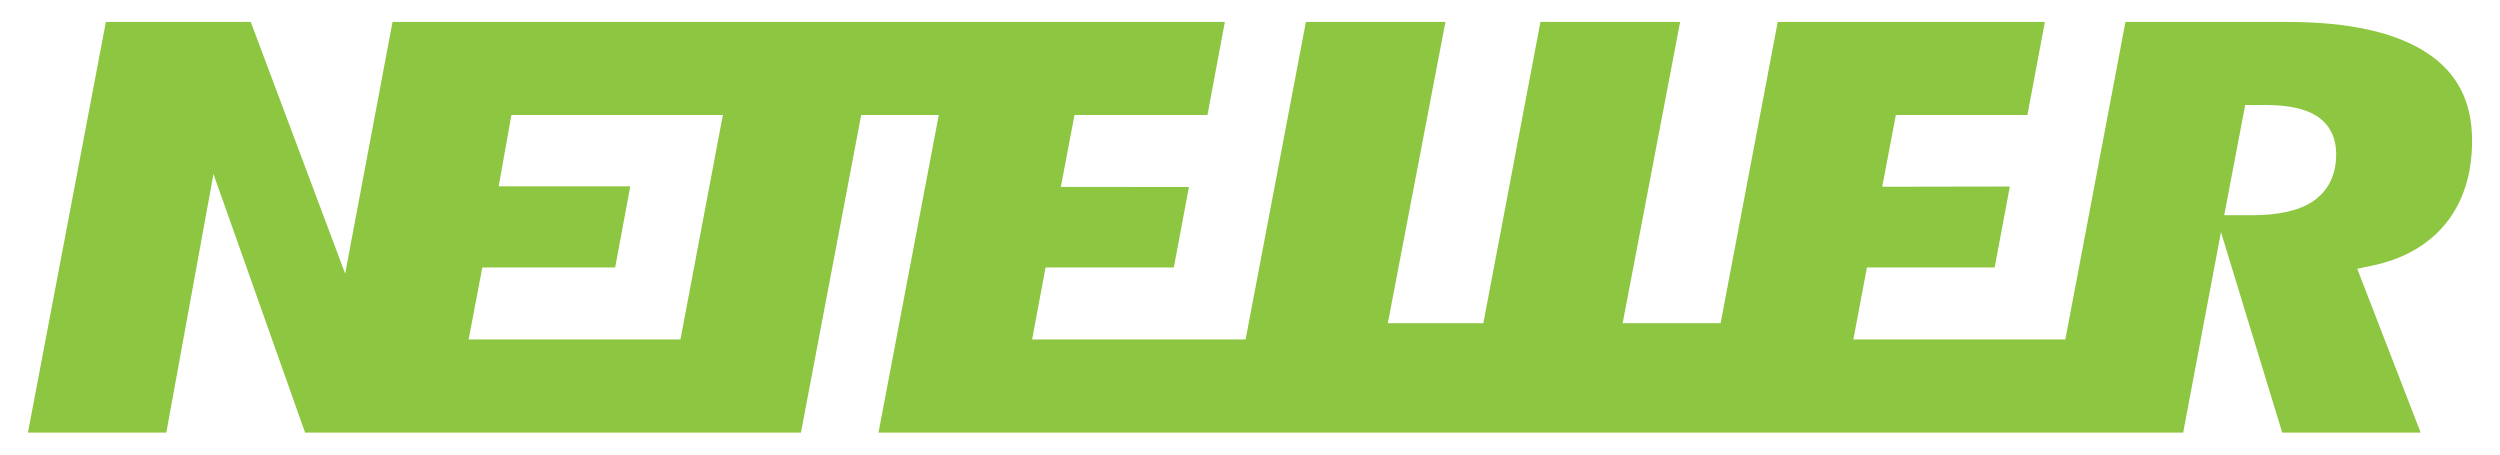 <svg xmlns="http://www.w3.org/2000/svg" width="88" height="16" fill="none" viewBox="0 0 88 16">
  <path fill="#8DC640" fill-rule="evenodd" d="M81.426 7.08c-.49.332-1.2.496-2.17.496h-.964l.739-3.88h.708c.806 0 1.396.127 1.801.383.318.2.694.599.694 1.353 0 .91-.438 1.398-.808 1.649zm-57.474 4.87h-7.456l.482-2.536h4.676l.532-2.856h-4.632l.448-2.51h7.443l-1.493 7.901zm61.49-10.078c-1.096-.731-2.754-1.1-4.93-1.1h-5.696L72.7 11.95h-7.462l.478-2.536h4.496l.535-2.848-4.493.008.48-2.525h4.63L71.98.773h-9.404l-2.01 10.603h-3.448L59.14.773h-4.916l-2.01 10.603h-3.362L50.879.773h-4.911L43.845 11.95H36.33l.474-2.536h4.515l.532-2.831-4.509-.004.48-2.53h4.68l.613-3.276H13.817L12.15 9.631 8.827.773h-5.1L.984 15.227h4.87l1.66-9.1 3.225 9.1h17.454l2.121-11.179h2.731l-2.122 11.18h45.925l1.33-7.058 2.157 7.057h4.872l-2.232-5.766.51-.107c1.122-.234 2-.737 2.61-1.492.612-.762.922-1.74.922-2.914 0-1.368-.514-2.373-1.573-3.076z" clip-rule="evenodd"/>
</svg>
